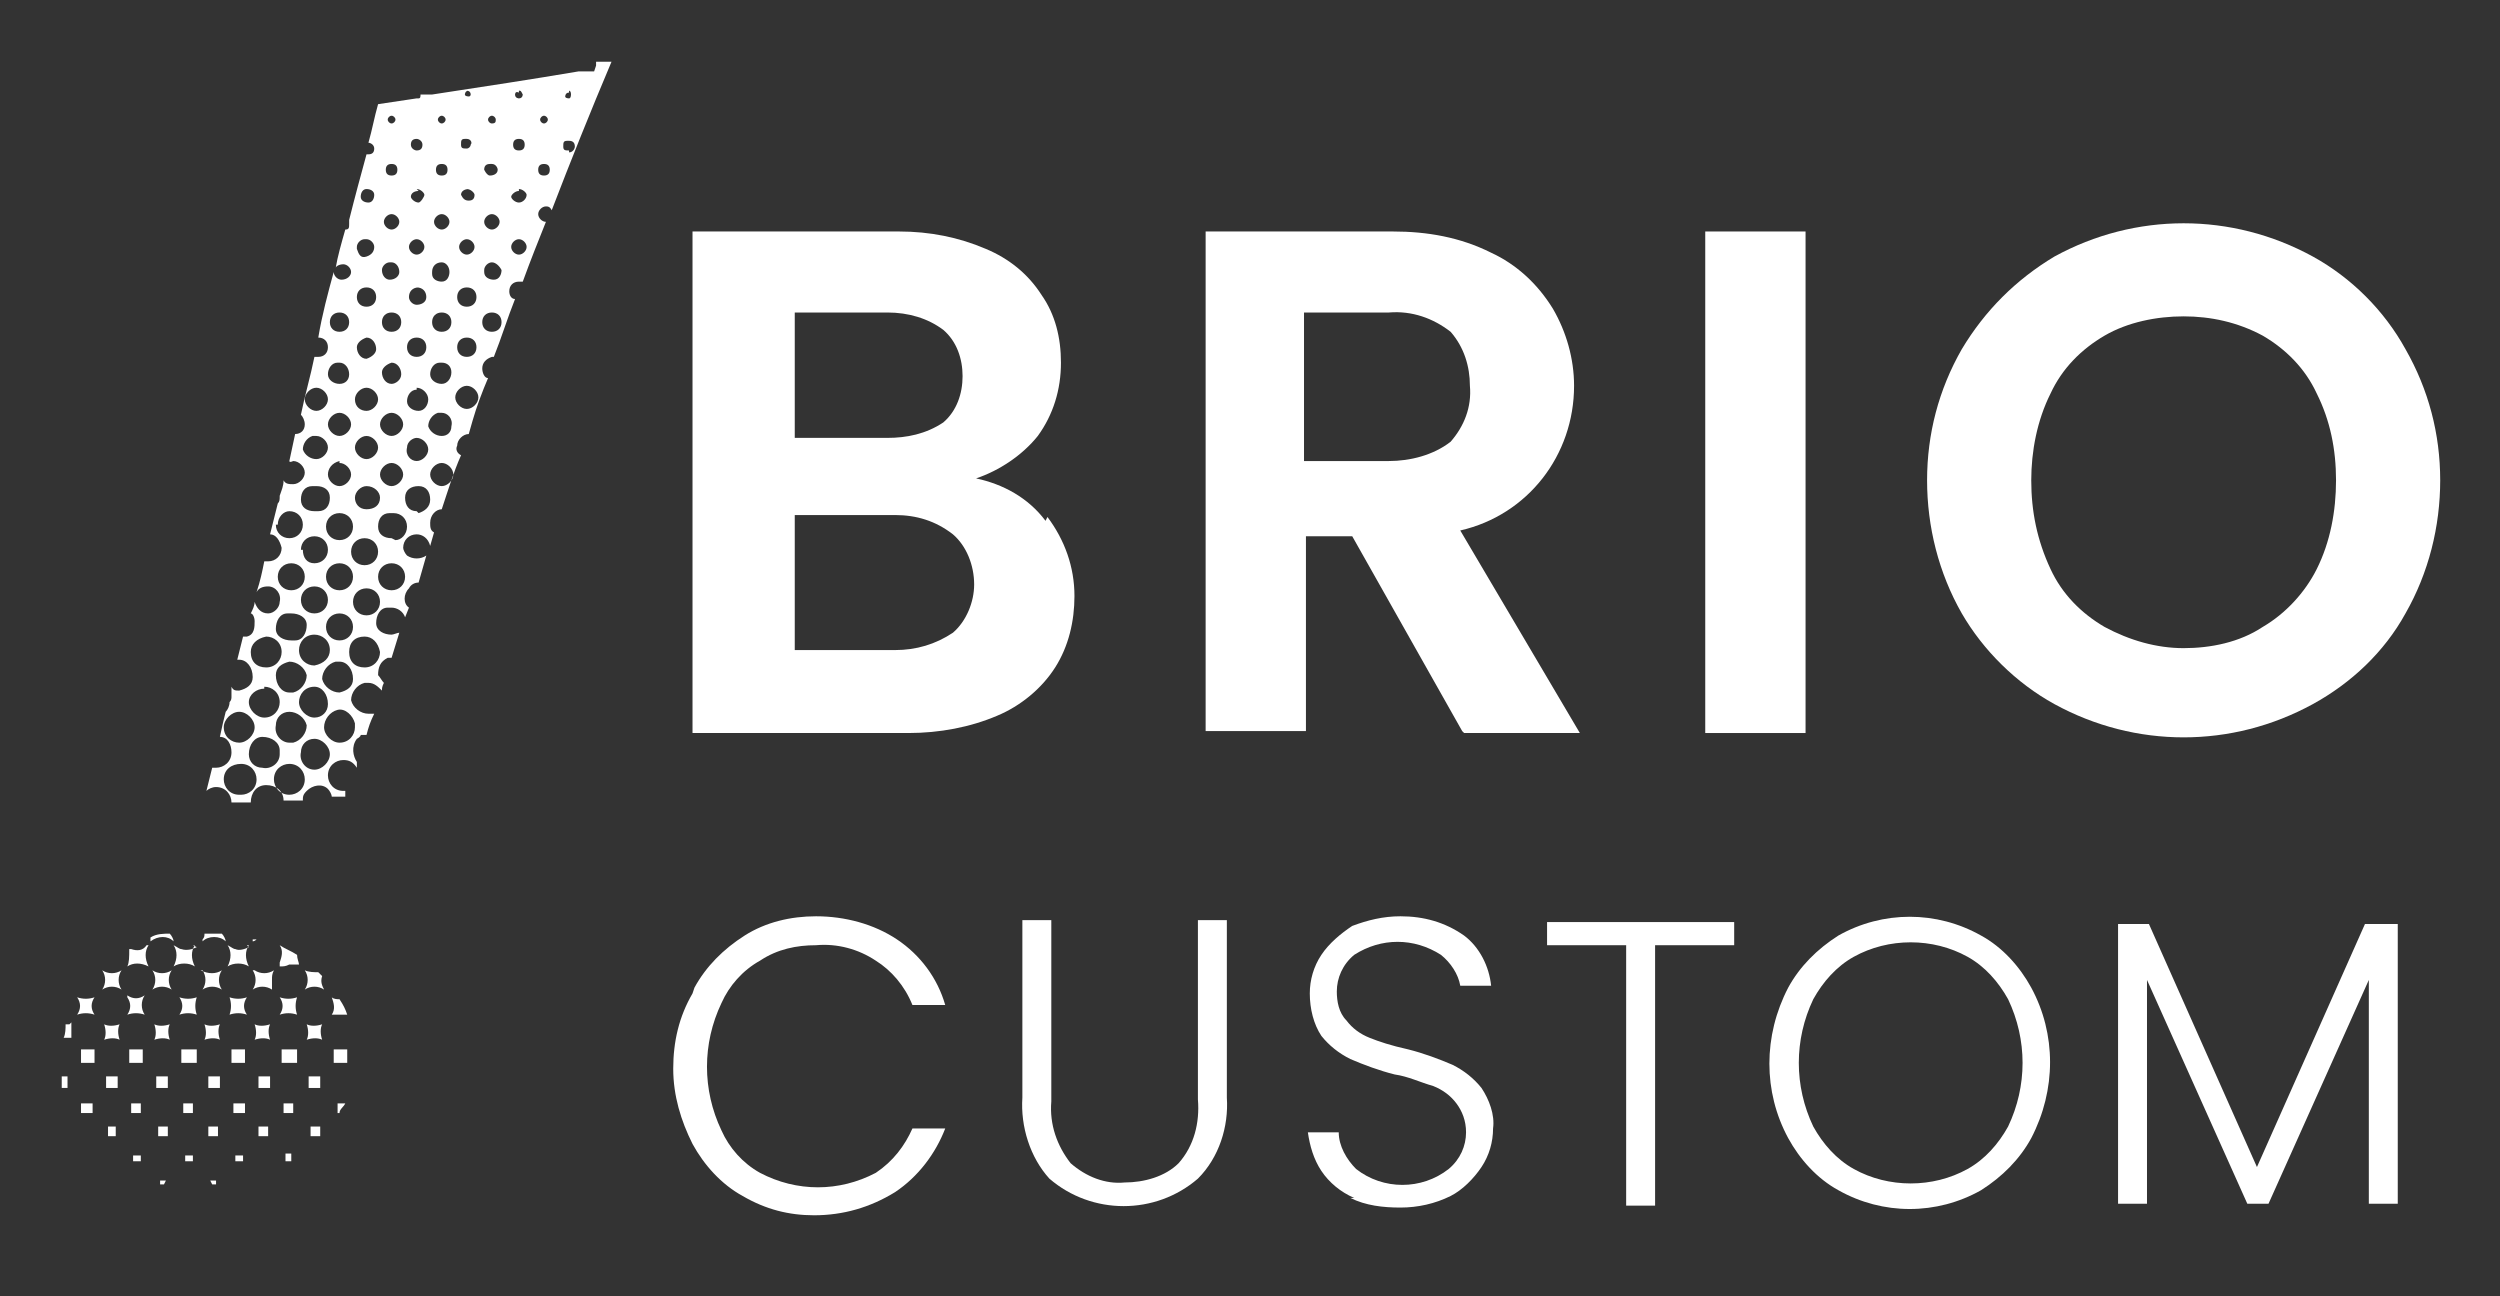 <?xml version="1.0" encoding="UTF-8"?>
<svg id="Layer_1" xmlns="http://www.w3.org/2000/svg" version="1.1" viewBox="0 0 129.6 67.2">
  <rect x="0" y="0" width="129.6" height="67.2" fill="#333333" stroke="none"/>
  <!-- Generator: Adobe Illustrator 29.2.1, SVG Export Plug-In . SVG Version: 2.1.0 Build 116)  -->
  <defs>
    <style>
      .st0 {
        fill: #fff;
      }
    </style>
  </defs>
  <path class="st0" d="M54.3,26.8c.9,1.2,1.4,2.6,1.4,4.1,0,1.3-.3,2.6-1,3.7-.7,1.1-1.8,2-3,2.5-1.4.6-3,.9-4.6.9h-11.2V12h10.7c1.6,0,3.1.3,4.5.9,1.2.5,2.2,1.3,2.9,2.4.7,1,1,2.2,1,3.5,0,1.4-.4,2.7-1.2,3.8-.8,1-2,1.8-3.2,2.2,1.4.3,2.7,1,3.6,2.2ZM41.2,22.7h4.8c1,0,2-.2,2.9-.8.7-.6,1-1.5,1-2.4,0-.9-.3-1.8-1-2.4-.8-.6-1.8-.9-2.9-.9h-4.8v6.5ZM49.4,32.8c.7-.6,1.1-1.6,1.1-2.5,0-1-.4-2-1.1-2.6-.9-.7-1.9-1-3-1h-5.2v7h5.2c1.1,0,2.1-.3,3-.9Z"/>
  <path class="st0" d="M75.8,37.9l-5.7-10.1h-2.4v10.1h-5.2V12h9.7c1.8,0,3.5.3,5.1,1.1,1.3.6,2.4,1.6,3.2,2.9.7,1.2,1.1,2.6,1.1,4,0,3.6-2.4,6.7-5.9,7.5l6.2,10.5h-6ZM67.6,23.9h4.4c1.1,0,2.3-.3,3.2-1,.7-.8,1.1-1.8,1-2.9,0-1-.3-2-1-2.8-.9-.7-2-1.1-3.2-1h-4.4v7.6Z"/>
  <path class="st0" d="M93.6,12v26h-5.2V12h5.2Z"/>
  <path class="st0" d="M106.5,36.5c-2-1.1-3.7-2.8-4.8-4.7-1.2-2.1-1.8-4.5-1.8-6.9,0-2.4.6-4.7,1.8-6.8,1.2-2,2.8-3.6,4.8-4.8,4.2-2.3,9.2-2.3,13.4,0,2,1.1,3.7,2.8,4.8,4.8,1.2,2.1,1.8,4.4,1.8,6.8,0,2.4-.6,4.8-1.8,6.9-1.1,2-2.8,3.6-4.8,4.7-4.2,2.3-9.2,2.3-13.4,0h0ZM117.3,32.5c1.2-.7,2.2-1.8,2.8-3,.7-1.4,1-3,1-4.6,0-1.6-.3-3.1-1-4.5-.6-1.3-1.6-2.3-2.8-3-1.3-.7-2.7-1-4.1-1-1.4,0-2.9.3-4.1,1-1.2.7-2.2,1.7-2.8,3-.7,1.4-1,3-1,4.5,0,1.6.3,3.1,1,4.6.6,1.3,1.6,2.3,2.8,3,1.3.7,2.7,1.1,4.1,1.1,1.4,0,2.9-.3,4.1-1.1Z"/>
  <path class="st0" d="M36,51.2c.6-1.1,1.5-2,2.6-2.7,1.1-.7,2.4-1,3.7-1,1.5,0,3,.4,4.2,1.2,1.2.8,2.1,2,2.5,3.4h-1.7c-.4-1-1.1-1.8-1.9-2.3-.9-.6-2-.9-3.1-.8-1,0-2,.2-2.9.8-.9.5-1.6,1.3-2,2.2-1,2.1-1,4.5,0,6.6.4.9,1.1,1.7,2,2.2,1.9,1,4.1,1,6,0,.9-.6,1.5-1.4,1.9-2.3h1.7c-.5,1.3-1.4,2.5-2.6,3.3-1.3.8-2.7,1.2-4.2,1.2-1.3,0-2.5-.3-3.7-1-1.1-.6-2-1.6-2.6-2.7-.6-1.2-1-2.5-1-3.9,0-1.4.3-2.7,1-3.9Z"/>
  <path class="st0" d="M54.5,47.8v9.3c-.1,1.2.3,2.3,1,3.2.8.7,1.8,1.1,2.8,1,1,0,2.1-.3,2.8-1,.8-.9,1.1-2.1,1-3.3v-9.3h1.5v9.2c.1,1.5-.4,3.1-1.5,4.2-2.2,1.9-5.5,1.9-7.7,0-1-1.1-1.5-2.7-1.4-4.2v-9.2h1.5Z"/>
  <path class="st0" d="M70.2,62.1c-.7-.3-1.3-.8-1.7-1.4-.4-.6-.6-1.3-.7-2h1.6c0,.7.4,1.4.9,1.9,1.4,1.1,3.4,1.1,4.8,0,.6-.5.9-1.2.9-1.9,0-.6-.2-1.1-.5-1.5-.3-.4-.7-.7-1.2-.9-.7-.2-1.3-.5-2-.6-.8-.2-1.6-.5-2.3-.8-.6-.3-1.1-.7-1.5-1.2-.4-.6-.6-1.4-.6-2.2,0-.7.2-1.4.6-2,.4-.6,1-1.1,1.6-1.5.8-.3,1.6-.5,2.5-.5,1.2,0,2.3.3,3.3,1,.8.6,1.3,1.6,1.4,2.6h-1.6c-.1-.6-.5-1.2-1-1.6-1.4-.9-3.1-.9-4.5,0-.6.5-.9,1.2-.9,1.9,0,.5.1,1.1.5,1.5.3.4.7.7,1.2.9.5.2,1.1.4,2,.6.8.2,1.6.5,2.3.8.6.3,1.1.7,1.5,1.2.4.6.7,1.4.6,2.1,0,.7-.2,1.4-.6,2-.4.6-1,1.2-1.6,1.5-.8.4-1.7.6-2.6.6-.9,0-1.8-.1-2.6-.5Z"/>
  <path class="st0" d="M89.9,47.8v1.2h-4.1v13.5h-1.5v-13.5h-4.1v-1.2h9.7Z"/>
  <path class="st0" d="M95.3,61.7c-1.1-.6-2-1.6-2.6-2.7-1.3-2.4-1.3-5.3,0-7.8.6-1.1,1.5-2,2.6-2.7,2.3-1.3,5.1-1.3,7.4,0,1.1.6,2,1.6,2.6,2.7,1.3,2.4,1.3,5.3,0,7.8-.6,1.1-1.5,2-2.6,2.7-2.3,1.3-5.1,1.3-7.4,0ZM102,60.6c.9-.5,1.6-1.3,2.1-2.2,1-2.1,1-4.5,0-6.6-.5-.9-1.2-1.7-2.1-2.2-1.8-1-4.1-1-5.9,0-.9.5-1.6,1.3-2.1,2.2-1,2.1-1,4.5,0,6.6.5.9,1.2,1.7,2.1,2.2,1.8,1,4.1,1,5.9,0h0Z"/>
  <path class="st0" d="M124.3,47.9v14.5h-1.5v-11.6l-5.2,11.6h-1.1l-5.2-11.6v11.6h-1.5v-14.5h1.6l5.6,12.6,5.6-12.6h1.6Z"/>
  <path class="st0" d="M10.8,55.8v.6h.6v-.6h-.6Z"/>
  <polygon class="st0" points="8.3 61.4 8.5 61.4 8.6 61.2 8.3 61.2 8.3 61.4"/>
  <path class="st0" d="M10.8,58.9h.5v-.5h-.5v.5Z"/>
  <path class="st0" d="M10.5,50.3c.2.3.2.7,0,1,.3-.2.7-.2,1,0-.2-.3-.2-.7,0-1-.3.2-.7.2-1.1,0Z"/>
  <path class="st0" d="M9.4,54.4v.7c.1,0,.2,0,.4,0h.4v-.7c-.2,0-.5,0-.7,0Z"/>
  <polygon class="st0" points="11 61.4 11.2 61.4 11.2 61.2 10.9 61.2 11 61.4"/>
  <path class="st0" d="M9.3,51.7c.2.3.2.6,0,.9.3-.1.6-.1.9,0-.1-.3-.1-.6,0-.9-.3.1-.6.1-.9,0Z"/>
  <path class="st0" d="M4,51.7c.2.3.2.6,0,.9.3-.1.6-.1.9,0-.2-.3-.2-.6,0-.9-.3.1-.6.1-.9,0Z"/>
  <path class="st0" d="M12.2,60.2h.4v-.3h-.4c0,.1,0,.2,0,.3Z"/>
  <path class="st0" d="M12.1,57.7h.6v-.5h-.6v.5Z"/>
  <path class="st0" d="M4.2,54.4v.7h.7v-.7c-.2,0-.5,0-.7,0Z"/>
  <path class="st0" d="M4.2,57.7h.6v-.5h-.6v.5Z"/>
  <path class="st0" d="M13.4,56.4h.6v-.6h-.6v.6Z"/>
  <path class="st0" d="M12,54.4v.7h.7v-.7c-.2,0-.5,0-.7,0Z"/>
  <path class="st0" d="M11.9,51.7c.1.3.1.6,0,.9.3-.1.6-.1.9,0-.2-.3-.2-.6,0-.9-.3.1-.6.1-.9,0Z"/>
  <path class="st0" d="M13.4,58.9h.5v-.5h-.5v.5Z"/>
  <path class="st0" d="M6.9,60.2h.4v-.3h-.4v.3Z"/>
  <path class="st0" d="M5.3,50.3c.2.3.2.7,0,1,.3-.2.7-.2,1,0-.2-.3-.2-.7,0-1-.3.2-.7.2-1,0Z"/>
  <path class="st0" d="M8.2,58.9h.5v-.5h-.5v.5Z"/>
  <path class="st0" d="M6.8,57.7h.5v-.5h-.5v.5Z"/>
  <path class="st0" d="M6.6,51.7c.2.3.2.6,0,.9.3-.1.6-.1.9,0-.2-.3-.2-.7,0-1-.3.2-.6.2-.9,0Z"/>
  <path class="st0" d="M6.7,54.4c0,.2,0,.5,0,.7h.7v-.7c-.2,0-.5,0-.7,0Z"/>
  <path class="st0" d="M8.1,56.4h.6v-.6h-.6v.6Z"/>
  <path class="st0" d="M9.6,60.2h.4v-.3h-.4c0,.1,0,.2,0,.3Z"/>
  <path class="st0" d="M5.6,58.9h.4v-.5h-.4v.5Z"/>
  <path class="st0" d="M9.5,57.7h.5v-.5h-.5v.5Z"/>
  <path class="st0" d="M8,53.1c.1.3.1.6,0,.8.3-.1.6-.1.8,0-.1-.3-.1-.6,0-.8-.3.1-.6.1-.8,0Z"/>
  <path class="st0" d="M7.9,50.3c.2.3.2.7,0,1,.3-.2.7-.2,1,0-.2-.3-.2-.7,0-1-.3.2-.7.2-1,0Z"/>
  <path class="st0" d="M5.5,56.4h.6v-.6h-.6v.6Z"/>
  <path class="st0" d="M5.4,53.1c.1.3.1.6,0,.8.3-.1.6-.1.8,0-.1-.3-.1-.6,0-.8-.3.1-.6.1-.8,0Z"/>
  <path class="st0" d="M10.6,53.1c.1.3.1.6,0,.8.3-.1.6-.1.8,0-.1-.3-.1-.6,0-.8-.3.1-.6.1-.8,0Z"/>
  <path class="st0" d="M15.9,53.1c.1.3.1.6,0,.8.3-.1.6-.1.8,0-.1-.3-.1-.6,0-.8-.3.1-.6.1-.8,0Z"/>
  <path class="st0" d="M10.2,49.1c-.2.1-.5.2-.8.1-.1,0-.2-.1-.4-.2.2.3.2.7,0,1.1.3-.2.8-.2,1.1,0-.2-.4-.2-.8,0-1.1h-.1Z"/>
  <path class="st0" d="M15.8,50.3c.2.3.2.7,0,1,.3-.2.7-.2,1,0-.1-.2-.2-.4-.1-.7l-.2-.2c-.2,0-.5,0-.7-.1Z"/>
  <path class="st0" d="M16,56.4h.6v-.6h-.6v.6Z"/>
  <path class="st0" d="M6.6,50.1c.3-.2.7-.2,1.1,0-.2-.4-.2-.8,0-1.1h-.1c-.2.3-.5.3-.8.2h-.1c0,.4,0,.7-.1.9Z"/>
  <path class="st0" d="M30.8,3.7h-.8c-1.2.2-2.4.4-3.7.6s-2.6.4-3.9.6h-.6c0,.1,0,.2-.1.2,0,0,0,0-.1,0l-2,.3c-.2.7-.3,1.3-.5,2,.1,0,.3.1.3.3,0,.2-.1.3-.3.3,0,0,0,0-.1,0-.3,1.1-.6,2.2-.9,3.4,0,0,0,.1,0,.2,0,.2,0,.3-.2.3-.2.7-.4,1.4-.5,2,0-.1.2-.2.4-.2.2,0,.4.2.4.4,0,.2-.2.4-.5.4-.2,0-.4-.2-.4-.4-.3,1.1-.6,2.2-.8,3.4.3,0,.5.2.5.5,0,.3-.2.5-.5.5,0,0-.1,0-.2,0-.2,1-.5,2-.7,3,.1.1.2.3.2.5,0,.3-.2.5-.5.5l-.3,1.4h0c0,.1.2,0,.2,0,.3,0,.6.3.6.6s-.3.6-.6.6c-.2,0-.4,0-.5-.2,0,.3-.1.5-.2.8h0c0,.2,0,.3-.1.4l-.4,1.6c.3,0,.5.3.6.7,0,.4-.3.7-.7.7,0,0,0,0,0,0,0,0-.1,0-.2,0-.1.5-.2,1-.4,1.6.1-.2.3-.3.6-.3.4,0,.7.4.6.8,0,.3-.3.6-.6.6-.4,0-.6-.3-.7-.6,0,.2-.1.4-.2.6.1,0,.2.2.2.4,0,.3,0,.7-.4.8h-.2c0,0-.3,1.2-.3,1.2,0,0,0,0,.1,0,.4,0,.7.4.7.9,0,.4-.3.6-.7.7-.2,0-.3,0-.4-.2v.5c0,.1,0,.2-.1.3,0,.2-.1.4-.2.5-.1.4-.2.8-.3,1.3.4,0,.6.4.6.8,0,.5-.4.8-.8.8h0c0,0-.1,0-.2,0-.1.4-.2.8-.3,1.2.1-.1.3-.2.5-.2.5,0,.8.4.8.8,0,0,0,0,0,0h0c0,0,1,0,1,0h0c0-.5.3-.9.8-.9.5,0,.9.3.9.8h1c0-.2,0-.3.2-.5.3-.3.8-.4,1.1-.1.1.1.2.3.2.4h.7v-.3s0,0-.1,0c-.5,0-.8-.4-.8-.8,0-.5.4-.8.8-.8h0c.3,0,.5.1.7.4v-.3c-.2-.3-.3-.8,0-1.2,0,0,.2-.1.2-.2,0,0,.2,0,.3,0,.1-.4.2-.7.4-1.1-.1,0-.2,0-.3,0-.4,0-.8-.3-.9-.7,0-.4.3-.8.7-.9,0,0,.1,0,.2,0,.3,0,.5.2.7.4,0-.1,0-.2.1-.4-.1-.1-.2-.3-.3-.4,0-.4.1-.7.5-.9,0,0,.2,0,.2,0l.4-1.3c-.1,0-.3.1-.4.1-.4,0-.8-.2-.8-.6,0-.4.2-.8.6-.8,0,0,.1,0,.2,0,.3,0,.6.2.7.5l.2-.5h0c-.3-.2-.3-.7,0-1,.1-.2.3-.3.5-.3l.4-1.4c-.3.2-.7.2-1,0-.1-.1-.2-.3-.2-.4,0-.4.3-.7.7-.7.3,0,.6.2.7.6l.2-.7c-.2-.1-.2-.3-.2-.5,0-.4.3-.7.6-.7,0,0,0,0,0,0h0c.3-.9.6-1.9,1-2.8-.2-.1-.3-.3-.2-.5,0-.3.3-.6.6-.6,0,0,0,0,0,0h0l.2-.7c.2-.7.5-1.5.8-2.2-.2,0-.3-.3-.3-.5,0-.3.2-.5.5-.6h.1c.4-1,.7-2,1.1-3-.2,0-.3-.2-.3-.4,0-.3.2-.5.5-.5,0,0,.1,0,.2,0,.4-1.1.8-2.1,1.2-3.1h0c-.2,0-.4-.2-.4-.4,0-.2.2-.4.4-.4h0c.1,0,.2,0,.3.2,1-2.6,2-5.1,3.1-7.7h-.8c0,.1,0,.2,0,.2ZM21.6,7.2c.1,0,.3.1.3.3h0c0,.2-.1.3-.3.3-.1,0-.3-.1-.3-.3,0,0,0,0,0,0,0-.2.1-.3.3-.3ZM21.6,9.8c.2,0,.4.2.4.3s-.2.4-.3.4h0c-.2,0-.4-.2-.4-.3,0,0,0,0,0,0,0-.2.2-.3.4-.3ZM21.6,12.4c.2,0,.4.2.4.4s-.2.4-.4.4c-.2,0-.4-.2-.4-.4,0-.2.2-.4.4-.4h0ZM21.6,14.9c.3,0,.5.2.5.5,0,.3-.3.4-.5.4-.2,0-.4-.2-.4-.4,0-.3.2-.5.5-.5,0,0,0,0,0,0h0ZM21.6,17.5c.3,0,.5.2.5.5,0,.3-.2.5-.5.5-.3,0-.5-.2-.5-.5,0,0,0,0,0,0,0-.3.2-.5.5-.5h0ZM21.6,20.1c.3,0,.6.3.6.6,0,.3-.2.6-.5.6,0,0,0,0,0,0-.3,0-.6-.2-.6-.5,0,0,0,0,0,0,0-.3.2-.6.5-.6,0,0,0,0,0,0h0ZM21.6,22.7c.3,0,.6.3.6.6,0,0,0,0,0,0,0,.3-.3.6-.6.6,0,0,0,0,0,0-.3,0-.6-.3-.5-.7,0-.3.3-.5.5-.5h0ZM20.3,6c.1,0,.2.1.2.2,0,.1-.1.2-.2.2-.1,0-.2-.1-.2-.2s.1-.2.2-.2h0ZM20.3,8.5c.2,0,.3.1.3.3,0,.2-.1.3-.3.3-.2,0-.3-.1-.3-.3,0-.2.1-.3.3-.3h0ZM20.3,11.1c.2,0,.4.2.4.4,0,.2-.2.4-.4.4-.2,0-.4-.2-.4-.4,0-.2.2-.4.4-.4h0ZM20.3,13.6c.2,0,.4.2.4.5,0,.2-.2.4-.5.4-.2,0-.4-.2-.4-.5,0,0,0,0,0,0,0-.2.2-.4.4-.4,0,0,0,0,0,0ZM20.3,16.2c.3,0,.5.2.5.5s-.2.5-.5.5-.5-.2-.5-.5.2-.5.5-.5ZM20.3,18.8c.3,0,.5.3.5.6,0,.3-.3.5-.5.5-.3,0-.5-.3-.5-.6,0-.2.2-.4.5-.5h0ZM20.3,21.4c.3,0,.6.3.6.6s-.3.6-.6.6c-.3,0-.6-.3-.6-.6,0,0,0,0,0,0,0-.3.3-.6.6-.6,0,0,0,0,0,0h0ZM20.3,24c.3,0,.6.3.6.6s-.3.6-.6.6-.6-.3-.6-.6.3-.6.6-.6ZM19,9.8c.2,0,.4.1.4.3,0,0,0,0,0,0,0,.2-.1.4-.3.4-.2,0-.4-.1-.4-.3,0-.2.1-.4.3-.4ZM19,12.4c.2,0,.4.2.4.4h0c0,.2-.1.4-.4.5s-.4-.1-.5-.4c0,0,0,0,0-.1,0-.2.2-.4.4-.4ZM19,14.9c.3,0,.5.2.5.5,0,.3-.2.5-.5.5-.3,0-.5-.2-.5-.5,0-.3.2-.5.5-.5ZM19,17.5c.3,0,.5.3.5.6,0,.2-.2.4-.5.5-.3,0-.5-.3-.5-.6,0-.2.2-.4.5-.5ZM19,20.1c.3,0,.6.3.6.6s-.3.6-.6.6h0c-.3,0-.6-.2-.6-.6,0-.3.3-.6.6-.6ZM19,22.6c.3,0,.6.3.6.6,0,0,0,0,0,0,0,.3-.3.6-.6.6,0,0,0,0,0,0-.3,0-.6-.3-.6-.6,0,0,0,0,0,0,0-.3.3-.6.6-.6h0ZM19,25.2c.4,0,.7.3.7.6,0,0,0,0,0,0,0,.4-.3.6-.7.6-.4,0-.6-.3-.6-.6,0-.3.3-.6.6-.6h0ZM15,36.9c.4,0,.8.3.9.7,0,.4-.3.8-.7.9,0,0-.1,0-.2,0-.4,0-.8-.4-.7-.9,0-.4.3-.7.7-.7ZM15,35.9c-.4,0-.7-.4-.7-.9,0-.4.3-.6.7-.7.4,0,.8.3.9.7,0,.4-.3.8-.7.9,0,0-.1,0-.2,0ZM15.5,36.4c0-.4.3-.8.8-.8h0c.4,0,.7.4.7.9,0,.4-.3.7-.7.7-.4,0-.8-.4-.8-.8h0ZM16.3,34.5c-.4,0-.8-.3-.8-.8,0-.4.3-.8.8-.8.4,0,.8.3.8.8,0,0,0,0,0,0,0,.4-.3.7-.8.8h0ZM16.3,30.4c.4,0,.7.3.7.7,0,.4-.3.7-.7.7-.4,0-.7-.3-.7-.7,0,0,0,0,0,0,0-.4.3-.7.7-.7,0,0,0,0,0,0h0ZM15.6,28.5c0-.4.3-.7.7-.7,0,0,0,0,0,0,.4,0,.7.3.7.7s-.3.7-.7.7c-.4,0-.6-.3-.6-.7h0ZM16.9,32.5c0-.4.3-.7.7-.7.4,0,.7.3.7.7,0,.4-.3.7-.7.7,0,0,0,0,0,0-.4,0-.7-.3-.7-.7h0ZM17.6,30.6c-.4,0-.7-.3-.7-.7,0-.4.3-.7.7-.7.4,0,.7.3.7.7,0,0,0,0,0,0,0,.4-.3.7-.7.7h0ZM18.2,28.6c0-.4.3-.7.7-.7,0,0,0,0,0,0,.4,0,.7.3.7.7s-.3.7-.7.7c-.4,0-.7-.3-.7-.7,0,0,0,0,0,0h0ZM17.6,16.2c.3,0,.5.2.5.5,0,.3-.2.5-.5.5-.3,0-.5-.2-.5-.5,0,0,0,0,0,0,0-.3.2-.5.5-.5,0,0,0,0,0,0h0ZM17.6,18.8c.3,0,.5.3.5.6,0,.3-.2.5-.5.5,0,0,0,0,0,0-.3,0-.6-.2-.6-.5,0-.3.2-.6.5-.6,0,0,0,0,.1,0h0ZM17.6,21.4c.3,0,.6.3.6.6,0,0,0,0,0,0,0,.3-.3.6-.6.6s-.6-.3-.6-.6c0-.3.3-.6.6-.6,0,0,0,0,0,0ZM17.6,24c.3,0,.6.3.6.6s-.3.6-.6.6-.6-.3-.6-.6h0c0-.3.2-.6.6-.7,0,0,0,0,0,0h0ZM17.6,26.6c.4,0,.7.3.7.7,0,.4-.3.7-.7.7s-.7-.3-.7-.7c0-.4.3-.7.7-.7,0,0,0,0,0,0ZM16.4,20.1c.3,0,.6.3.6.6,0,.3-.3.6-.6.6s-.6-.3-.6-.6c0-.3.3-.6.6-.6ZM16.4,22.6c.3,0,.6.3.6.6h0c0,.3-.3.6-.6.6,0,0,0,0,0,0-.3,0-.6-.2-.7-.5,0-.3.2-.6.5-.7,0,0,.1,0,.2,0ZM16.4,25.2c.4,0,.7.2.7.6s-.2.7-.6.7c0,0-.1,0-.2,0-.4,0-.7-.2-.7-.6s.2-.7.6-.7c0,0,.1,0,.2,0ZM14.4,27.2c0-.4.3-.7.6-.7.4,0,.7.3.7.7s-.3.7-.7.7-.7-.3-.7-.7h0ZM14.4,29.9c0-.4.3-.7.7-.7.4,0,.7.3.7.7,0,.4-.3.7-.7.7-.4,0-.7-.3-.7-.7,0,0,0,0,0,0h0ZM15.1,31.8c.4,0,.8.2.8.6,0,.4-.2.8-.6.8,0,0-.1,0-.2,0-.4,0-.8-.2-.8-.6,0-.4.2-.8.6-.8,0,0,.1,0,.2,0ZM13,33.8c0-.4.3-.7.8-.8.4,0,.8.3.8.8,0,.4-.3.8-.8.8s-.8-.3-.8-.8h0ZM13.7,35.6c.4,0,.8.3.8.8,0,0,0,0,0,0,0,.4-.3.8-.8.8,0,0,0,0,0,0-.4,0-.8-.4-.8-.8,0-.4.4-.7.8-.7h0ZM11.6,37.7c0-.4.4-.8.8-.8s.8.4.8.8c0,.4-.4.8-.8.8,0,0,0,0,0,0-.4,0-.8-.3-.8-.8,0,0,0,0,0,0h0ZM12.4,41.2c-.5,0-.8-.4-.8-.8,0,0,0,0,0,0,0-.5.4-.8.9-.8.5,0,.8.4.8.8,0,.5-.4.8-.8.8h0ZM12.9,39.1c0-.5.3-.9.7-.9.5,0,.9.3.9.7,0,0,0,.1,0,.2,0,.5-.5.8-.9.7-.4,0-.7-.3-.7-.7ZM15,41.2c-.5,0-.8-.4-.8-.8,0,0,0,0,0,0,0-.5.4-.8.8-.8.5,0,.8.4.8.8,0,.5-.4.8-.8.8ZM16.3,39.9c-.5,0-.8-.5-.7-.9,0-.4.3-.7.7-.7.4,0,.8.4.8.8,0,.4-.4.8-.8.8ZM18.4,37.7c0,.4-.3.8-.8.8,0,0,0,0,0,0-.4,0-.8-.4-.8-.8,0-.4.3-.8.7-.9s.8.3.9.7c0,0,0,.1,0,.2h0ZM17.6,35.9c-.4,0-.8-.3-.9-.7,0-.4.3-.8.7-.9,0,0,.1,0,.2,0,.4,0,.7.4.7.9,0,.4-.3.6-.7.7ZM19.7,33.8c0,.4-.3.8-.8.8s-.8-.3-.8-.8.3-.8.8-.8c.4,0,.7.3.8.8ZM19,31.9c-.4,0-.7-.3-.7-.7,0-.4.3-.7.7-.7.4,0,.7.3.7.7,0,0,0,0,0,0,0,.4-.3.7-.7.7,0,0,0,0,0,0ZM21,29.9c0,.4-.3.7-.7.7,0,0,0,0,0,0-.4,0-.7-.3-.7-.7,0-.4.3-.7.7-.7s.7.3.7.7h0ZM20.3,27.9c-.4,0-.7-.2-.7-.6s.2-.7.6-.7c0,0,.1,0,.2,0,.4,0,.7.3.7.7,0,.4-.3.7-.6.7,0,0,0,0,0,0h0ZM21.6,26.5c-.4,0-.6-.3-.6-.7,0-.4.3-.6.7-.6.4,0,.6.3.6.7,0,.4-.3.6-.6.7,0,0,0,0,0,0h0ZM22.9,6c.1,0,.2.1.2.2,0,.1-.1.2-.2.2s-.2-.1-.2-.2.1-.2.2-.2h0ZM22.9,8.5c.2,0,.3.1.3.3,0,.2-.1.3-.3.3,0,0,0,0,0,0-.2,0-.3-.1-.3-.3,0-.2.1-.3.3-.3h0ZM22.9,11.1c.2,0,.4.2.4.4,0,.2-.2.4-.4.4s-.4-.2-.4-.4c0-.2.2-.4.4-.4h0ZM22.9,13.6c.2,0,.4.2.4.5,0,0,0,0,0,0,0,.2-.1.5-.4.5-.2,0-.5-.1-.5-.4,0,0,0,0,0-.1,0-.3.2-.5.5-.5,0,0,0,0,0,0h0ZM22.9,16.2c.3,0,.5.2.5.5,0,.3-.2.5-.5.5-.3,0-.5-.2-.5-.5,0-.3.2-.5.5-.5ZM22.9,18.8c.3,0,.5.2.5.5,0,.3-.2.6-.5.6-.3,0-.6-.2-.6-.5,0-.3.2-.6.5-.6,0,0,0,0,0,0ZM22.9,21.4c.3,0,.6.3.5.7,0,.3-.2.5-.5.5-.3,0-.6-.2-.7-.5,0-.3.2-.6.5-.7,0,0,.1,0,.2,0ZM22.9,25.2c-.3,0-.6-.3-.6-.6,0-.3.3-.6.6-.6.3,0,.6.3.6.6,0,0,0,0,0,0,0,.3-.3.6-.6.6ZM24.2,4.7c0,0,.2,0,.2.2,0,0,0,0,0,0,0,0,0,.1-.1.1,0,0-.2,0-.2-.1,0,0,0,0,0,0,0,0,0-.2.2-.2ZM24.2,7.2c.2,0,.3.2.2.3,0,.1-.1.2-.2.2-.2,0-.3,0-.3-.2,0-.2,0-.3.2-.3,0,0,0,0,.1,0ZM24.2,9.8c.2,0,.4.2.4.3h0c0,.2-.1.3-.3.3,0,0,0,0,0,0-.2,0-.3-.1-.4-.3,0,0,0,0,0,0,0-.2.2-.3.4-.3h0ZM24.2,12.4c.2,0,.4.2.4.4,0,.2-.2.4-.4.4s-.4-.2-.4-.4c0,0,0,0,0,0,0-.2.2-.4.4-.4ZM24.2,14.9c.3,0,.5.2.5.5,0,.3-.2.5-.5.5s-.5-.2-.5-.5.2-.5.5-.5h0ZM24.2,17.5c.3,0,.5.2.5.5,0,0,0,0,0,0,0,.3-.2.5-.5.5-.3,0-.5-.2-.5-.5,0-.3.2-.5.5-.5,0,0,0,0,0,0ZM24.2,21.2c-.3,0-.6-.3-.6-.6s.3-.6.6-.6.6.3.6.6h0c0,.3-.3.6-.6.6ZM25.5,6c.1,0,.2.1.2.2,0,.1,0,.2-.2.2-.1,0-.2-.1-.2-.2s.1-.2.2-.2ZM25.5,8.5c.2,0,.3.2.3.3,0,.2-.2.3-.4.3-.1,0-.2-.1-.3-.3,0-.2.1-.3.3-.3ZM25.5,11.1c.2,0,.4.2.4.4,0,.2-.2.4-.4.4-.2,0-.4-.2-.4-.4,0-.2.2-.4.4-.4,0,0,0,0,0,0h0ZM25.5,13.6c.2,0,.4.2.5.4,0,.2-.1.5-.4.5-.2,0-.5-.1-.5-.4,0,0,0,0,0-.1,0-.2.2-.4.4-.4h0ZM25.5,17.2c-.3,0-.5-.2-.5-.5s.2-.5.5-.5.5.2.5.5c0,0,0,0,0,0,0,.3-.2.5-.5.5,0,0,0,0,0,0h0ZM26.9,4.7c.1,0,.1,0,.2.2,0,0,0,.2-.2.2,0,0-.2,0-.2-.2,0,0,0,0,0,0,0,0,0-.2.2-.1ZM26.9,7.2c.2,0,.3.1.3.3,0,.2-.1.3-.3.3-.2,0-.3-.1-.3-.3,0,0,0,0,0,0,0-.2.1-.3.3-.3,0,0,0,0,0,0h0ZM26.9,9.8c.2,0,.4.2.4.3h0c0,.2-.2.4-.4.4s-.4-.2-.4-.3.2-.3.4-.3ZM26.9,13.2c-.2,0-.4-.2-.4-.4,0-.2.2-.4.4-.4s.4.2.4.4c0,.2-.2.4-.4.4ZM29.5,4.7c0,0,.1,0,.1.2,0,0,0,.2-.1.2,0,0-.2,0-.2-.1,0,0,0,0,0,0,0,0,0-.2.2-.2,0,0,0,0,0,0ZM28.2,6c.1,0,.2.1.2.2,0,.1-.1.2-.2.2-.1,0-.2-.1-.2-.2,0-.1.1-.2.2-.2ZM28.2,9.1c-.2,0-.3-.1-.3-.3,0,0,0,0,0,0,0-.2.1-.3.3-.3.2,0,.3.1.3.3,0,.2-.1.3-.3.3,0,0,0,0,0,0h0ZM29.5,7.8c-.2,0-.3,0-.3-.2,0-.2,0-.3.2-.3,0,0,0,0,.1,0,.2,0,.3.1.3.3,0,.1-.1.3-.3.3,0,0,0,0,0,0h0Z"/>
  <path class="st0" d="M17.2,52.6c.2,0,.5,0,.8,0-.1-.3-.2-.5-.4-.8-.1,0-.3,0-.4-.1.1.3.2.6,0,.9Z"/>
  <path class="st0" d="M16.1,58.9h.5v-.5h-.5v.5Z"/>
  <path class="st0" d="M17.4,57.7h.2c0-.2.2-.3.3-.5h-.4v.5Z"/>
  <path class="st0" d="M18,54.8c0-.1,0-.2,0-.4-.2,0-.5,0-.7,0v.7h.7c0-.1,0-.2,0-.3Z"/>
  <path class="st0" d="M13.2,53.1c.1.3.1.6,0,.8.3-.1.6-.1.8,0-.1-.3-.1-.6,0-.8-.3.1-.6.1-.8,0Z"/>
  <path class="st0" d="M13.1,50.3c.2.3.2.7,0,1,.3-.2.7-.2,1,0,0-.2,0-.3,0-.5,0-.2,0-.3.1-.5-.3.2-.7.2-1,0Z"/>
  <path class="st0" d="M14.8,59.8v.4h.3v-.4h-.3Z"/>
  <path class="st0" d="M3.6,53.1c0,0-.2,0-.2,0,0,.2,0,.5-.1.7.1,0,.2,0,.4,0,0-.3,0-.5,0-.8Z"/>
  <path class="st0" d="M12.9,49.1c-.2.1-.5.2-.7.1-.1,0-.2-.1-.4-.2.2.3.2.7,0,1.1.3-.2.8-.2,1.1,0-.2-.4-.2-.8,0-1.1h-.1Z"/>
  <path class="st0" d="M3.5,55.8h-.3c0,.2,0,.4,0,.6h.3v-.6Z"/>
  <path class="st0" d="M14.5,51.7c.2.3.2.6,0,.9.3-.1.6-.1.9,0-.1-.3-.1-.6,0-.9-.3.1-.6.1-.9,0Z"/>
  <path class="st0" d="M14.5,50.1c.2,0,.3,0,.5-.1.2,0,.4,0,.5,0,0-.1-.1-.3-.1-.5-.3-.2-.6-.3-.9-.5.2.3.1.6,0,.9Z"/>
  <path class="st0" d="M14.6,54.4c0,.2,0,.5,0,.7h.4c.1,0,.2,0,.4,0v-.7c-.2,0-.5,0-.7,0Z"/>
  <path class="st0" d="M10.5,48.8c.3-.3.9-.3,1.2,0,0-.1-.1-.3-.2-.4h-.9c0,.1,0,.2-.1.3h0Z"/>
  <path class="st0" d="M13.1,48.8c0,0,.1,0,.2-.1h-.2Z"/>
  <path class="st0" d="M7.8,48.8c.4-.3.9-.3,1.2,0,0-.1-.1-.3-.2-.4-.3,0-.7,0-1,.2,0,0,0,0,0,0h0Z"/>
  <path class="st0" d="M14.7,57.7h.5v-.5h-.5v.5Z"/>
</svg>